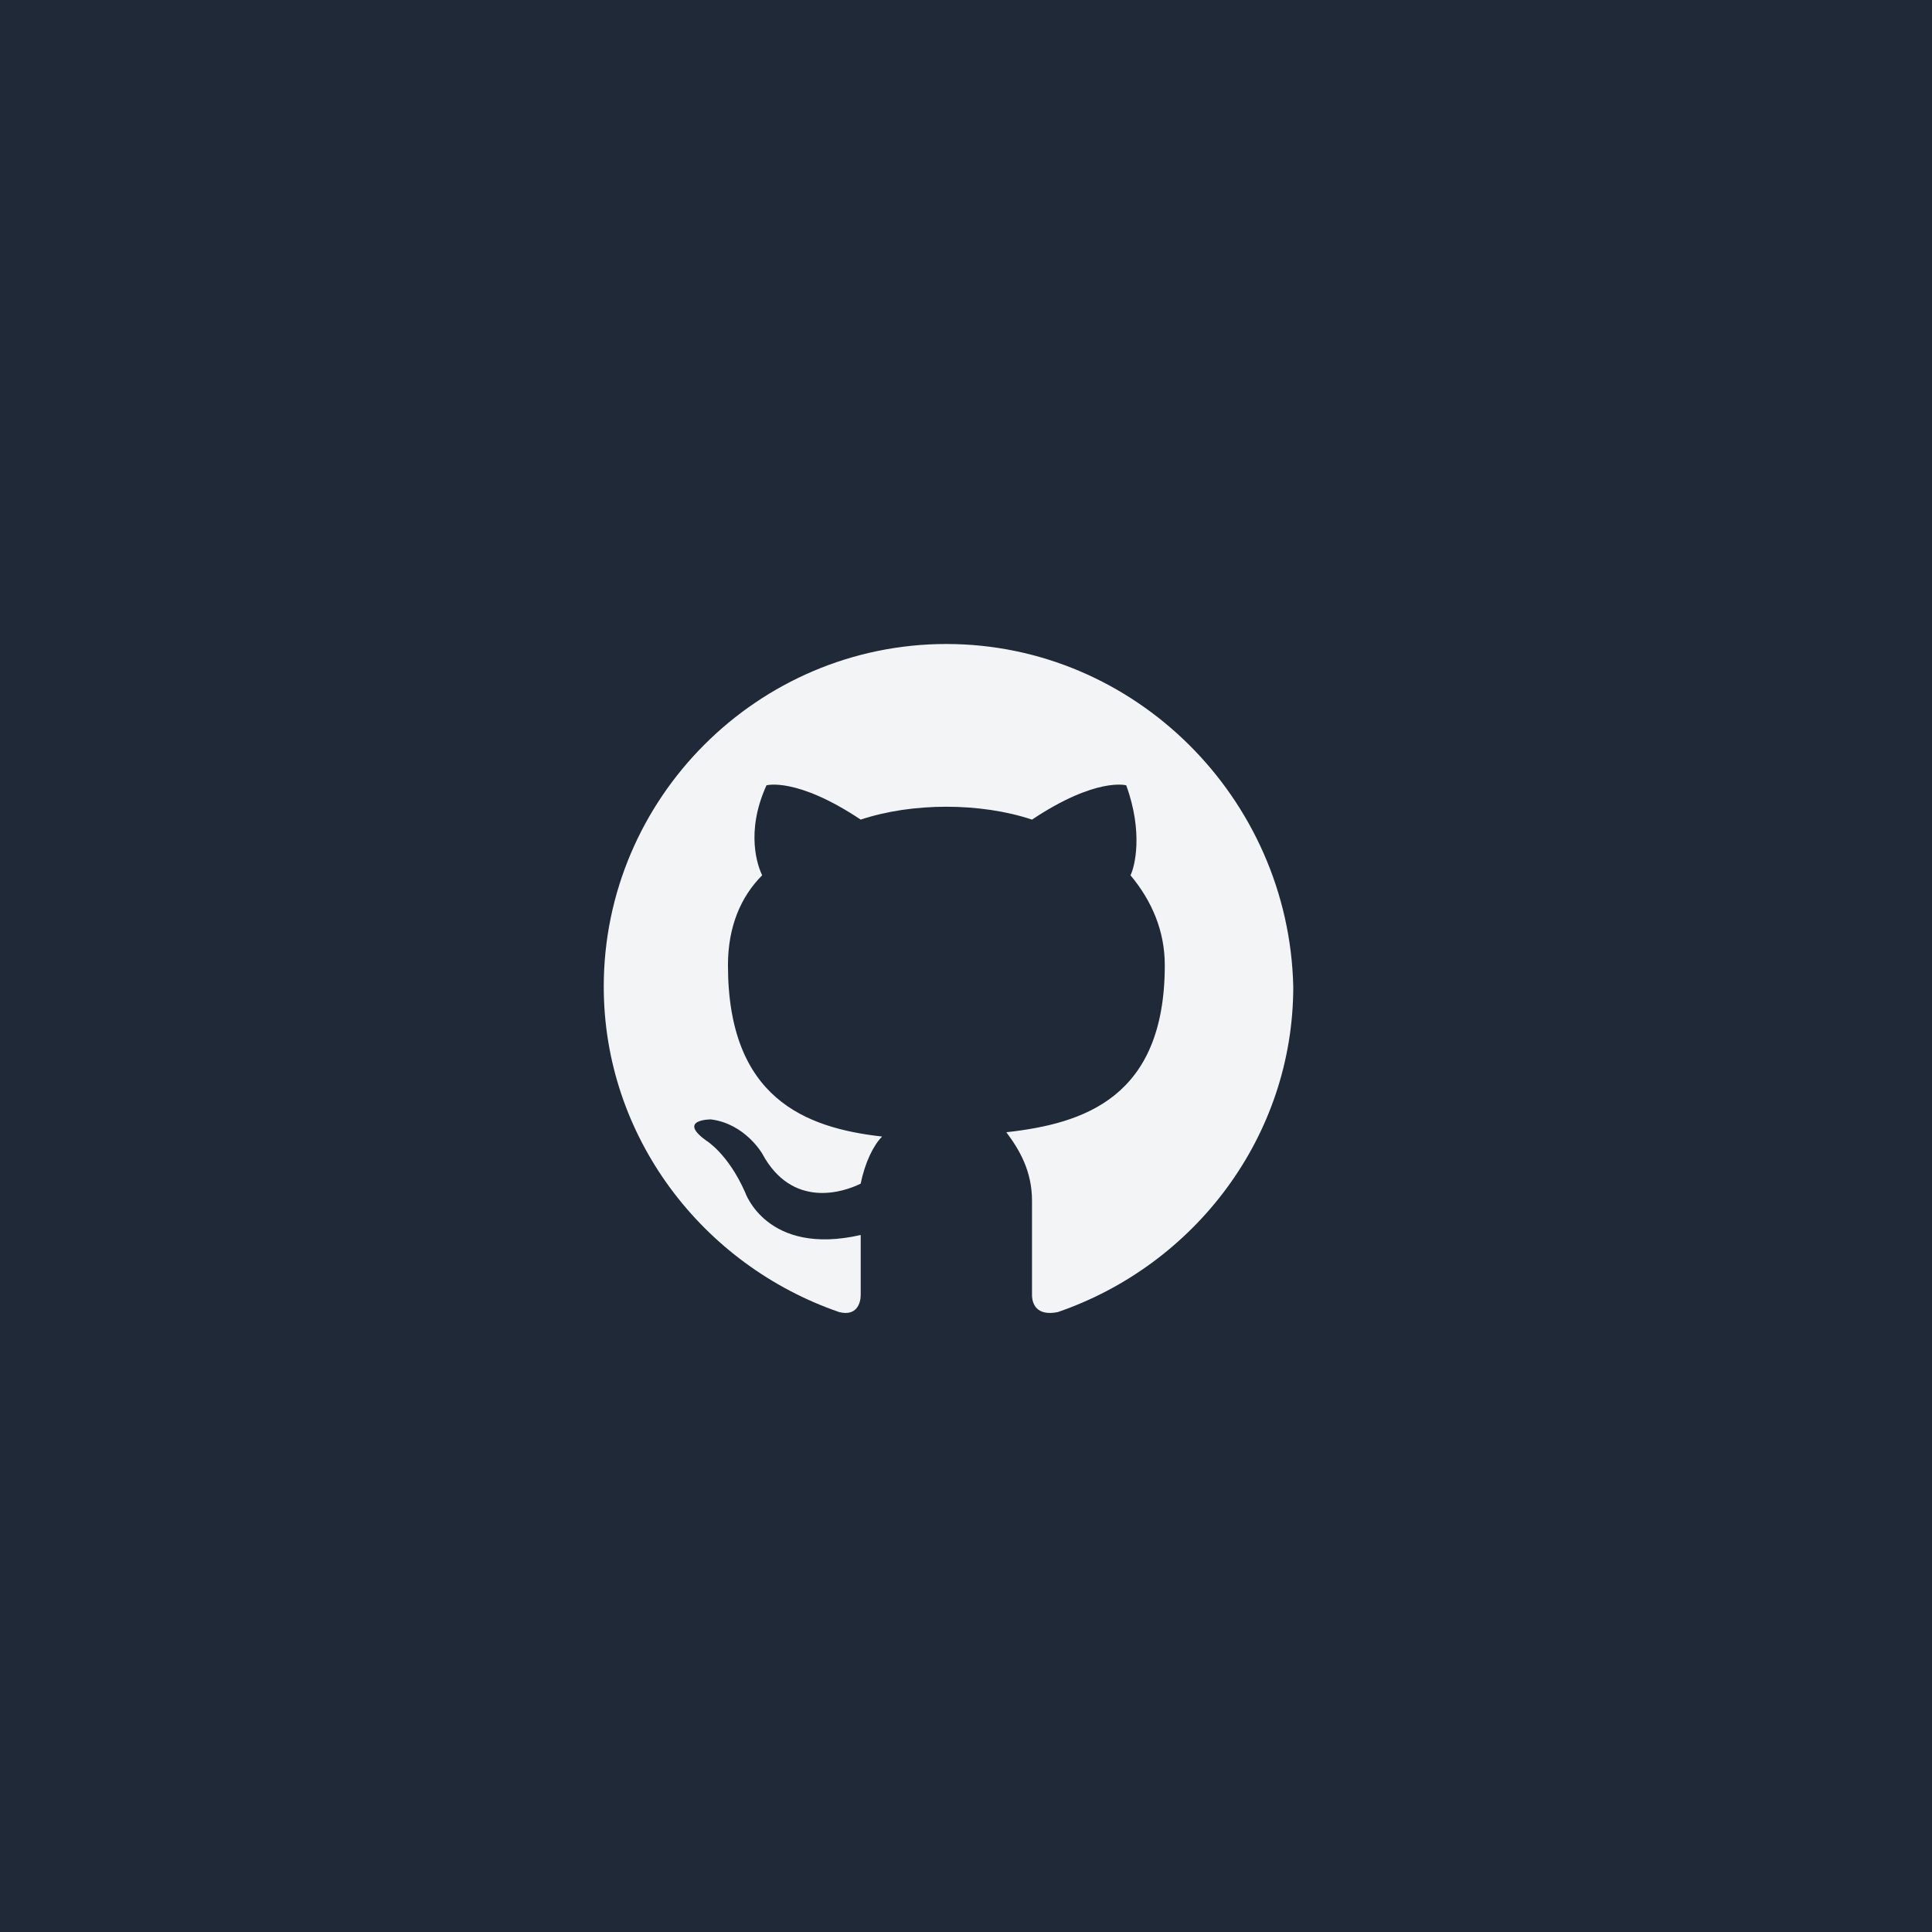 <svg xmlns="http://www.w3.org/2000/svg" width="48" height="48" fill="none">
  <path fill="#1F2937" d="M0 0h48v48H0z"/>
  <path fill="#F3F4F6" fill-rule="evenodd" d="M23.512 16C18.831 16 15 19.83 15 24.512c0 3.724 2.447 6.916 5.852 8.087.426.106.532-.213.532-.426v-1.49c-2.34.532-2.873-1.064-2.873-1.064-.425-.957-.957-1.276-.957-1.276-.745-.532.106-.532.106-.532.851.106 1.277.85 1.277.85.745 1.384 2.021.958 2.447.746.107-.532.32-.958.532-1.17-1.915-.214-3.83-.958-3.83-4.257 0-.957.319-1.702.85-2.234-.105-.213-.425-1.064.107-2.235 0 0 .745-.212 2.341.852.639-.213 1.383-.32 2.128-.32.745 0 1.49.107 2.128.32 1.596-1.064 2.341-.852 2.341-.852.426 1.17.213 2.022.106 2.235.532.638.852 1.383.852 2.234 0 3.299-2.022 3.937-3.937 4.15.319.425.638.957.638 1.702v2.341c0 .213.107.532.639.426 3.404-1.17 5.852-4.363 5.852-8.087C32.024 19.831 28.194 16 23.512 16Z" clip-rule="evenodd"/>
</svg>
